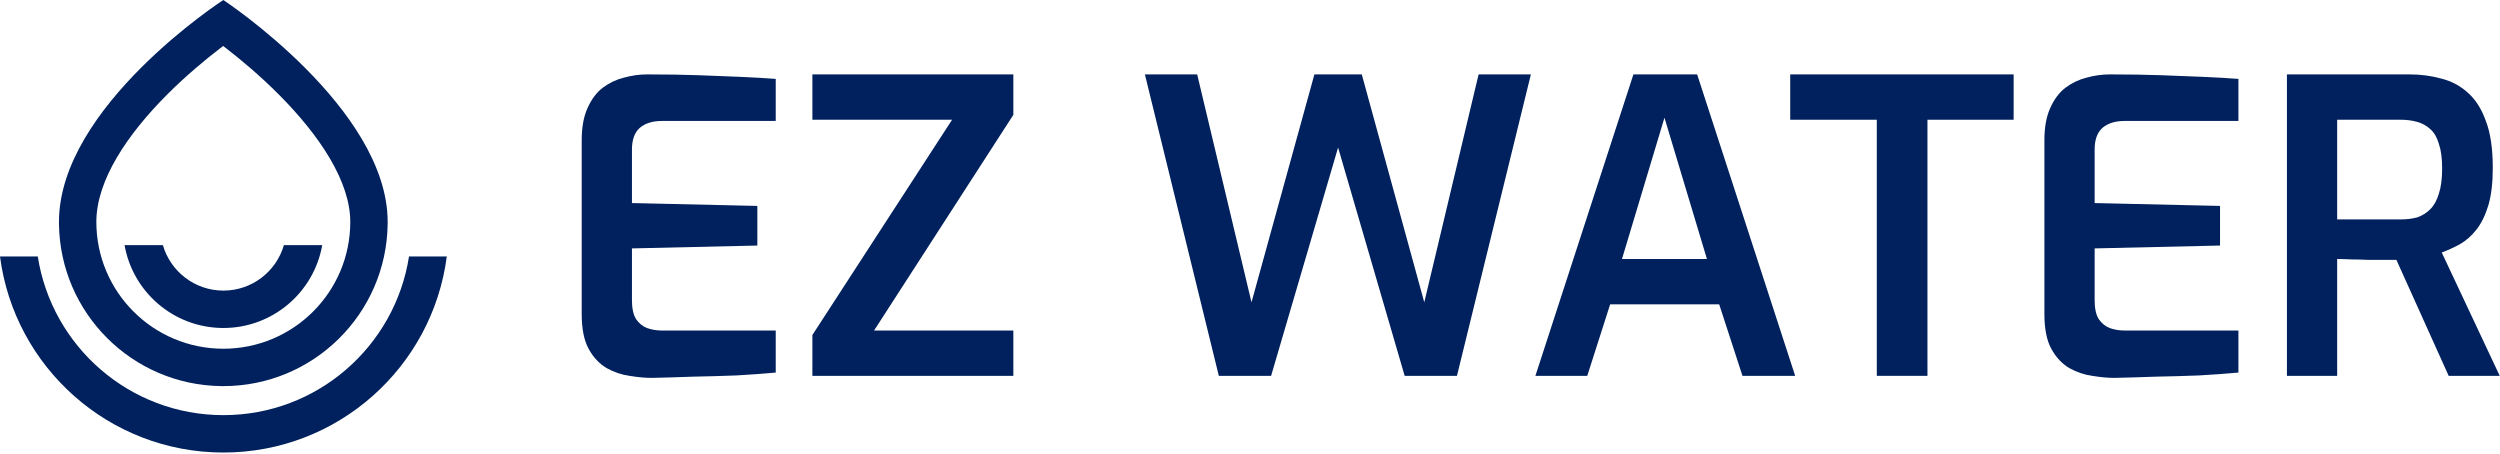 <?xml version="1.0" encoding="UTF-8" standalone="no"?><!DOCTYPE svg PUBLIC "-//W3C//DTD SVG 1.1//EN" "http://www.w3.org/Graphics/SVG/1.1/DTD/svg11.dtd"><svg width="100%" height="100%" viewBox="0 0 1521 276" version="1.1" xmlns="http://www.w3.org/2000/svg" xmlns:xlink="http://www.w3.org/1999/xlink" xml:space="preserve" xmlns:serif="http://www.serif.com/" style="fill-rule:evenodd;clip-rule:evenodd;stroke-linejoin:round;stroke-miterlimit:2;"><g><path d="M213.106,135.017c0,-24.755 -18.803,-52.734 -43.368,-77.405c-11.622,-11.672 -23.331,-21.415 -32.172,-28.255c-0.612,-0.473 -1.209,-0.931 -1.79,-1.375c-0.558,0.421 -1.131,0.857 -1.717,1.305c-8.825,6.752 -20.515,16.387 -32.116,27.979c-24.469,24.448 -43.327,52.449 -43.327,77.75c0,42.588 34.564,77.15 77.246,77.15l0,22.747l-1.293,-0.008c-54.198,-0.686 -98.005,-44.451 -98.691,-98.597l-0.008,-1.291c0,-70.222 99.992,-135.017 99.992,-135.017c0.141,0.093 99.992,65.876 99.992,135.017l-0.008,1.291c-0.692,54.576 -45.191,98.605 -99.984,98.605l0,-22.747c42.682,-0 77.245,-34.561 77.245,-77.15Z" style="fill:#00215D;fill-rule:nonzero;"/><path d="M196.043,149.141c-5.04,28.642 -30.045,50.404 -60.132,50.404l-0.789,-0.005c-29.734,-0.377 -54.346,-22.008 -59.342,-50.399l23.322,0c4.616,15.975 19.348,27.657 36.81,27.658c17.462,0 32.194,-11.683 36.81,-27.658l23.322,0Z" style="fill:#00215D;fill-rule:nonzero;"/><path d="M271.824,156.02c-8.705,67.305 -66.236,119.3 -135.912,119.3c-69.676,-0 -127.207,-51.994 -135.912,-119.3l22.978,0c8.529,54.698 55.843,96.553 112.934,96.553c57.091,-0 104.405,-41.855 112.934,-96.553l22.978,0Z" style="fill:#00215D;fill-rule:nonzero;"/><path d="M1391.364,228.662l0,-183.394l74.55,0c6.792,0 13.171,0.828 19.135,2.485c6.13,1.491 11.514,4.307 16.153,8.449c4.804,4.142 8.532,9.94 11.183,17.395c2.816,7.289 4.224,16.815 4.224,28.578c0,9.112 -0.911,16.732 -2.733,22.862c-1.822,5.964 -4.225,10.851 -7.207,14.662c-2.982,3.81 -6.378,6.792 -10.189,8.946c-3.645,1.988 -7.289,3.645 -10.934,4.97l35.287,75.048l-31.063,0l-31.808,-70.575l-17.644,0c-3.313,-0.166 -6.544,-0.248 -9.691,-0.248c-3.148,-0.166 -6.047,-0.249 -8.698,-0.249l0,71.072l-30.566,0Zm30.566,-95.176l38.766,0c3.645,0 6.958,-0.414 9.94,-1.243c2.982,-0.994 5.633,-2.651 7.952,-4.97c2.319,-2.319 4.059,-5.467 5.219,-9.443c1.325,-3.976 1.988,-9.112 1.988,-15.407c0,-6.13 -0.663,-11.1 -1.988,-14.91c-1.16,-3.976 -2.899,-6.958 -5.219,-8.946c-2.319,-2.154 -5.053,-3.645 -8.201,-4.473c-2.982,-0.828 -6.213,-1.243 -9.692,-1.243l-38.766,0l0,60.634Z" style="fill:#00215D;fill-rule:nonzero;"/><path d="M1286.31,229.905c-3.976,0 -8.449,-0.414 -13.419,-1.243c-4.804,-0.663 -9.443,-2.237 -13.916,-4.722c-4.473,-2.651 -8.118,-6.544 -10.934,-11.68c-2.816,-5.136 -4.225,-12.177 -4.225,-21.123l0,-105.862c0,-7.786 1.16,-14.247 3.479,-19.383c2.319,-5.301 5.384,-9.443 9.195,-12.425c3.976,-2.982 8.283,-5.053 12.922,-6.213c4.804,-1.325 9.526,-1.988 14.165,-1.988c11.597,0 22.034,0.166 31.311,0.497c9.277,0.331 17.726,0.663 25.347,0.994c7.786,0.331 14.993,0.746 21.62,1.243l0,25.596l-69.332,0c-5.633,0 -10.106,1.408 -13.419,4.225c-3.148,2.816 -4.722,7.207 -4.722,13.171l0,32.554l76.29,1.74l0,24.105l-76.29,1.74l0,31.56c0,4.97 0.828,8.78 2.485,11.431c1.822,2.651 4.059,4.473 6.71,5.467c2.816,0.994 5.716,1.491 8.698,1.491l69.581,0l0,25.596c-7.289,0.663 -15.241,1.243 -23.856,1.74c-8.615,0.331 -17.395,0.58 -26.341,0.746c-8.78,0.331 -17.229,0.58 -25.347,0.746Z" style="fill:#00215D;fill-rule:nonzero;"/><path d="M1141.847,228.662l0,-155.811l-52.682,0l0,-27.584l135.93,0l0,27.584l-52.434,0l0,155.811l-30.814,0Z" style="fill:#00215D;fill-rule:nonzero;"/><path d="M934.134,228.662l59.64,-183.394l38.766,0l59.64,183.394l-32.057,0l-14.165,-43.488l-66.35,0l-13.916,43.488l-31.56,0Zm52.682,-71.072l51.688,0l-25.844,-85.982l-25.844,85.982Z" style="fill:#00215D;fill-rule:nonzero;"/><path d="M741.532,228.662l-44.979,-183.394l31.808,0l33.051,138.664l38.269,-138.664l28.826,0l38.021,138.664l33.051,-138.664l31.808,0l-44.979,183.394l-31.808,0l-40.506,-138.912l-40.754,138.912l-31.808,0Z" style="fill:#00215D;fill-rule:nonzero;"/><path d="M494.259,228.662l0,-24.85l84.988,-130.96l-84.988,0l0,-27.584l122.263,0l0,24.602l-84.739,131.209l84.739,0l0,27.584l-122.263,0Z" style="fill:#00215D;fill-rule:nonzero;"/><path d="M396.411,229.905c-3.976,0 -8.449,-0.414 -13.419,-1.243c-4.804,-0.663 -9.443,-2.237 -13.916,-4.722c-4.473,-2.651 -8.118,-6.544 -10.934,-11.68c-2.816,-5.136 -4.225,-12.177 -4.225,-21.123l0,-105.862c0,-7.786 1.16,-14.247 3.479,-19.383c2.319,-5.301 5.384,-9.443 9.195,-12.425c3.976,-2.982 8.283,-5.053 12.922,-6.213c4.804,-1.325 9.526,-1.988 14.165,-1.988c11.597,0 22.034,0.166 31.311,0.497c9.277,0.331 17.726,0.663 25.347,0.994c7.786,0.331 14.993,0.746 21.62,1.243l0,25.596l-69.332,0c-5.633,0 -10.106,1.408 -13.419,4.225c-3.148,2.816 -4.722,7.207 -4.722,13.171l0,32.554l76.29,1.74l0,24.105l-76.29,1.74l0,31.56c0,4.97 0.828,8.78 2.485,11.431c1.822,2.651 4.059,4.473 6.71,5.467c2.816,0.994 5.716,1.491 8.698,1.491l69.58,0l0,25.596c-7.289,0.663 -15.241,1.243 -23.856,1.74c-8.615,0.331 -17.395,0.58 -26.341,0.746c-8.78,0.331 -17.229,0.58 -25.347,0.746Z" style="fill:#00215D;fill-rule:nonzero;"/></g></svg>